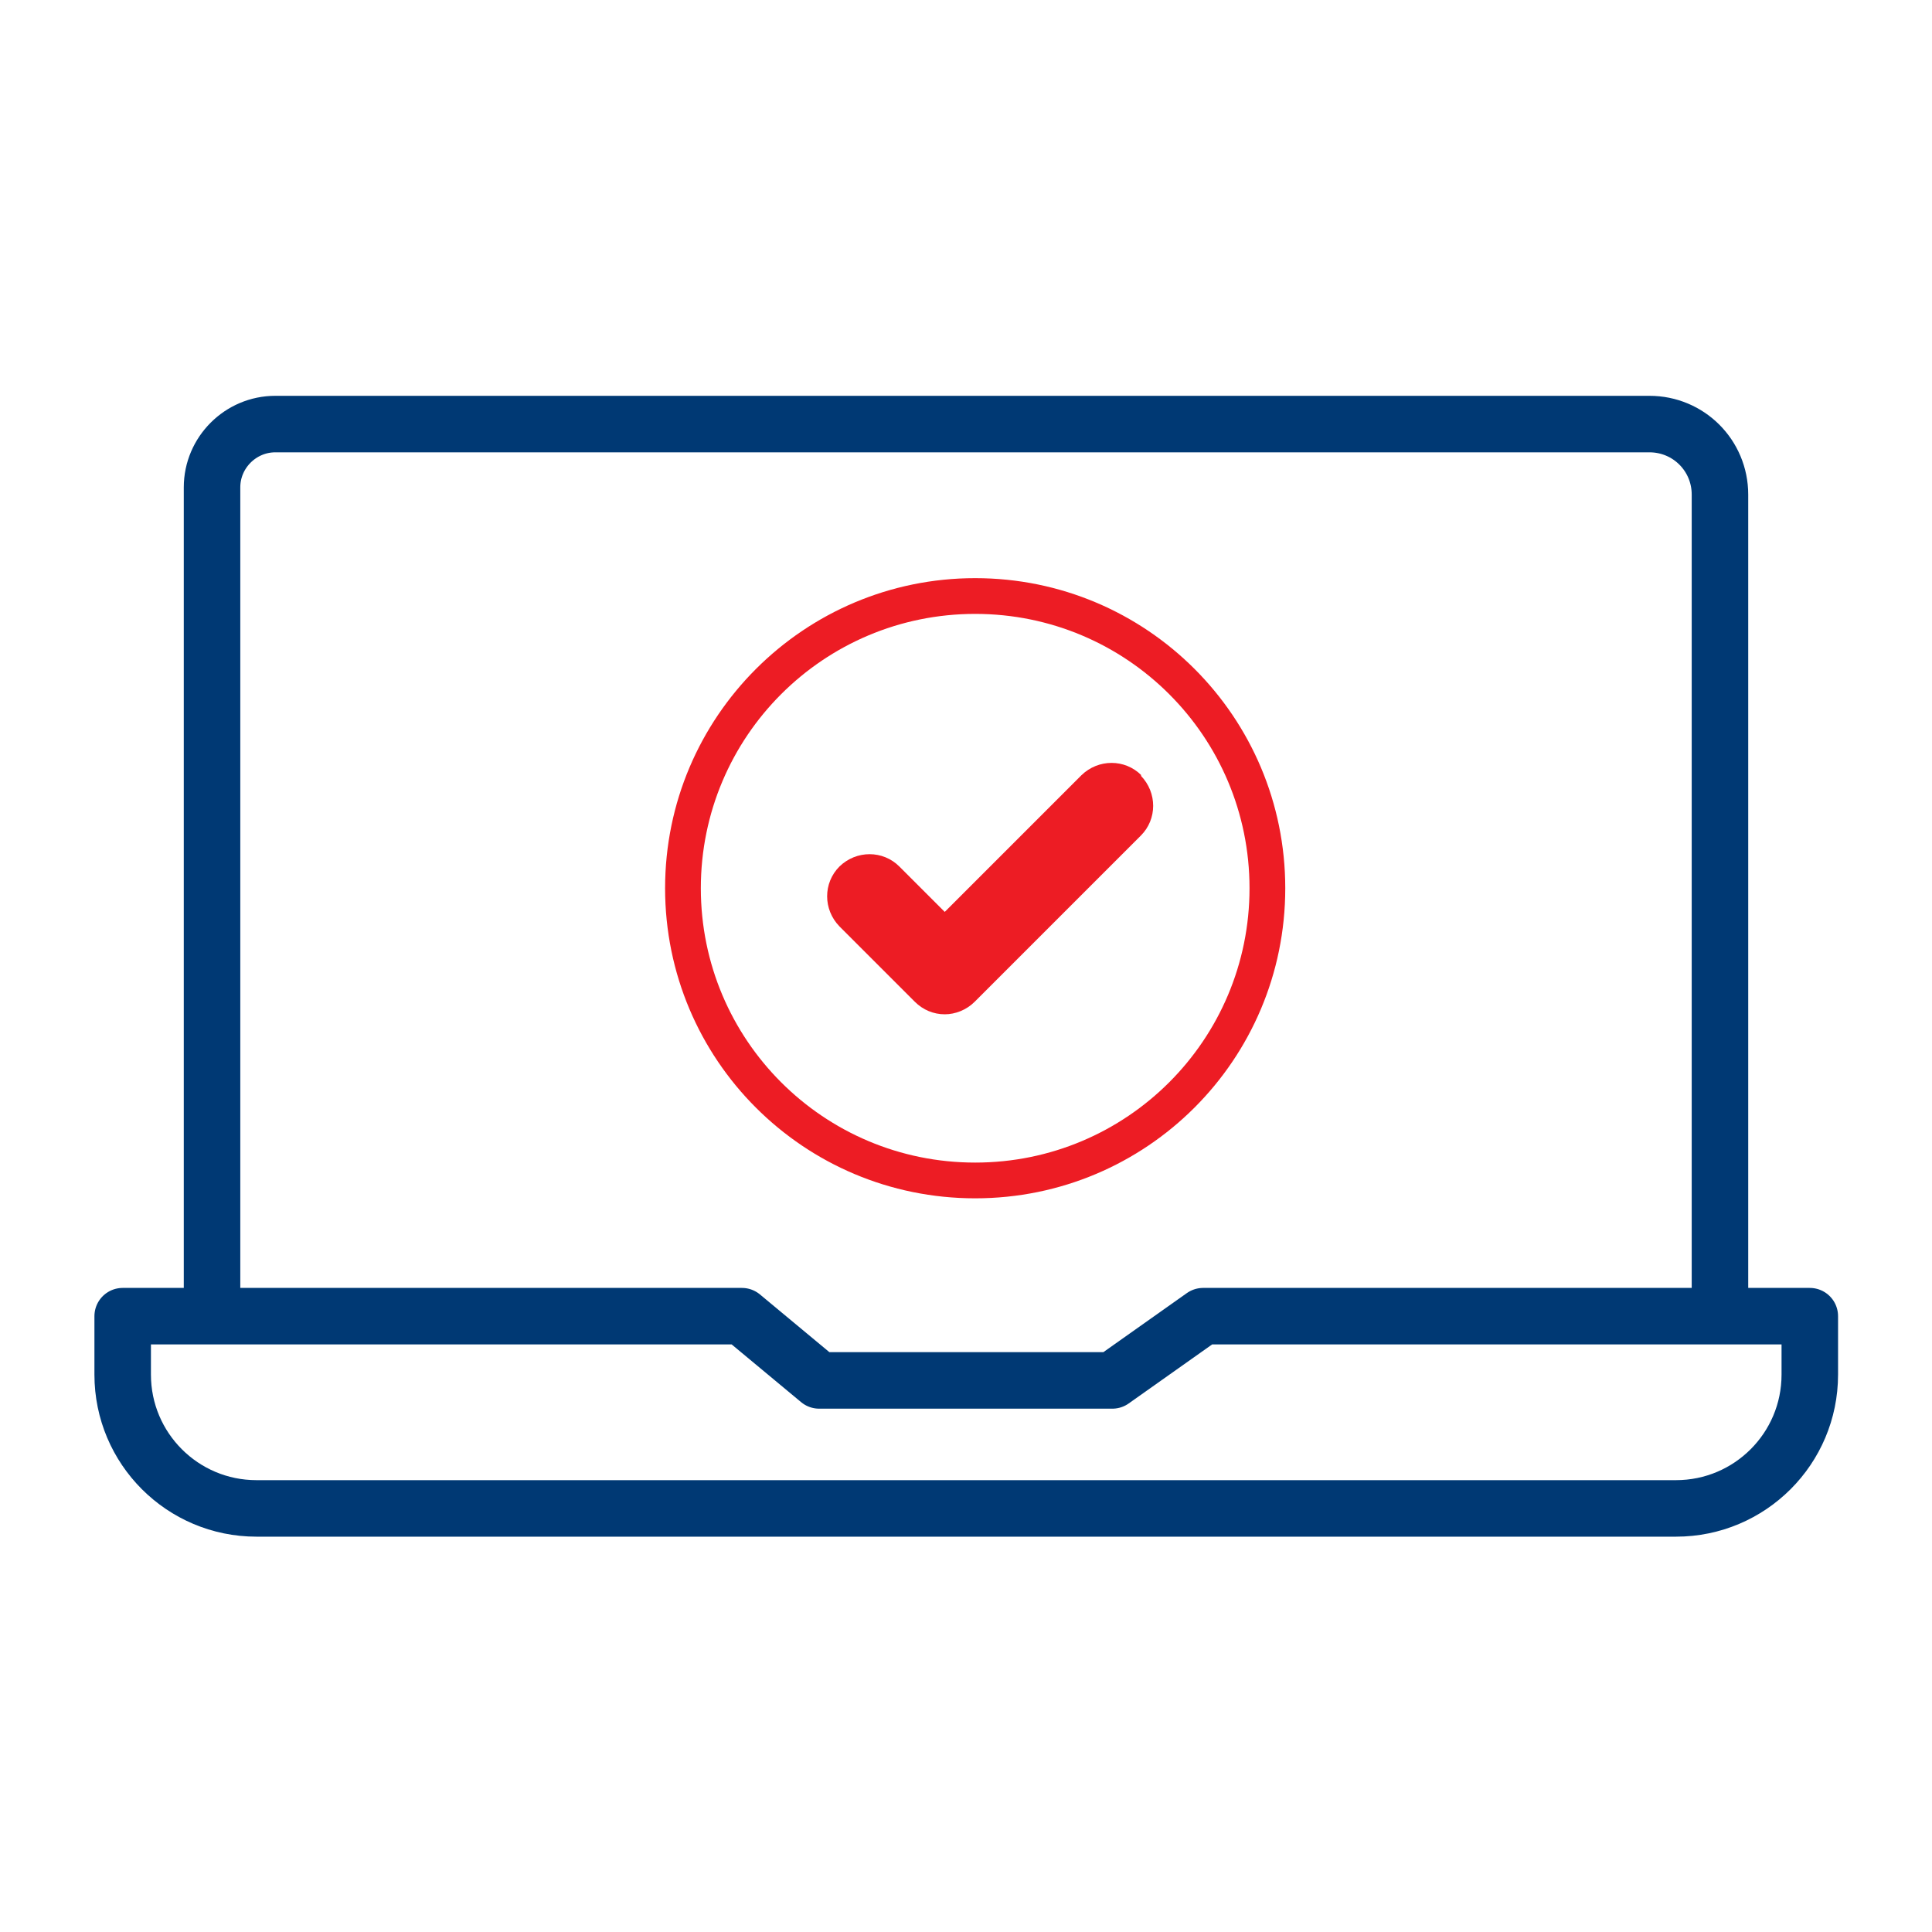 <?xml version="1.0" encoding="UTF-8"?><svg id="Layer_1" xmlns="http://www.w3.org/2000/svg" width="40" height="40" viewBox="0 0 40 40"><defs><style>.cls-1{fill:none;stroke:#003974;stroke-linecap:round;stroke-linejoin:round;stroke-width:1.17px;}.cls-2{fill:#ed1c24;}</style></defs><path class="cls-2" d="M20.19,11.97c-3.54,0-6.42,2.87-6.42,6.42s2.87,6.42,6.42,6.42,6.42-2.87,6.42-6.42-2.87-6.42-6.42-6.42ZM20.19,24.07c-3.14,0-5.68-2.54-5.68-5.68s2.54-5.68,5.68-5.68,5.68,2.54,5.68,5.68-2.54,5.68-5.68,5.68Z"/><path class="cls-2" d="M23.63,16.05c-.34-.34-.89-.34-1.24,0l-2.83,2.83-.94-.94c-.34-.34-.89-.34-1.24,0h0c-.34.34-.34.89,0,1.24l1.56,1.56c.17.17.39.26.62.26.22,0,.45-.09.62-.26l3.44-3.44c.34-.34.34-.89,0-1.24h0Z"/><path class="cls-1" d="M24.91,27.25l-1.88,1.33h-6.07l-1.6-1.33H2.54v1.21c0,1.53,1.24,2.77,2.77,2.77h29.39c1.53,0,2.77-1.24,2.77-2.77v-1.21h-12.55Z"/><path class="cls-1" d="M4.39,26.88V10.09c0-.72.59-1.31,1.31-1.31h28.45c.81,0,1.46.65,1.46,1.46v16.96"/></svg>
